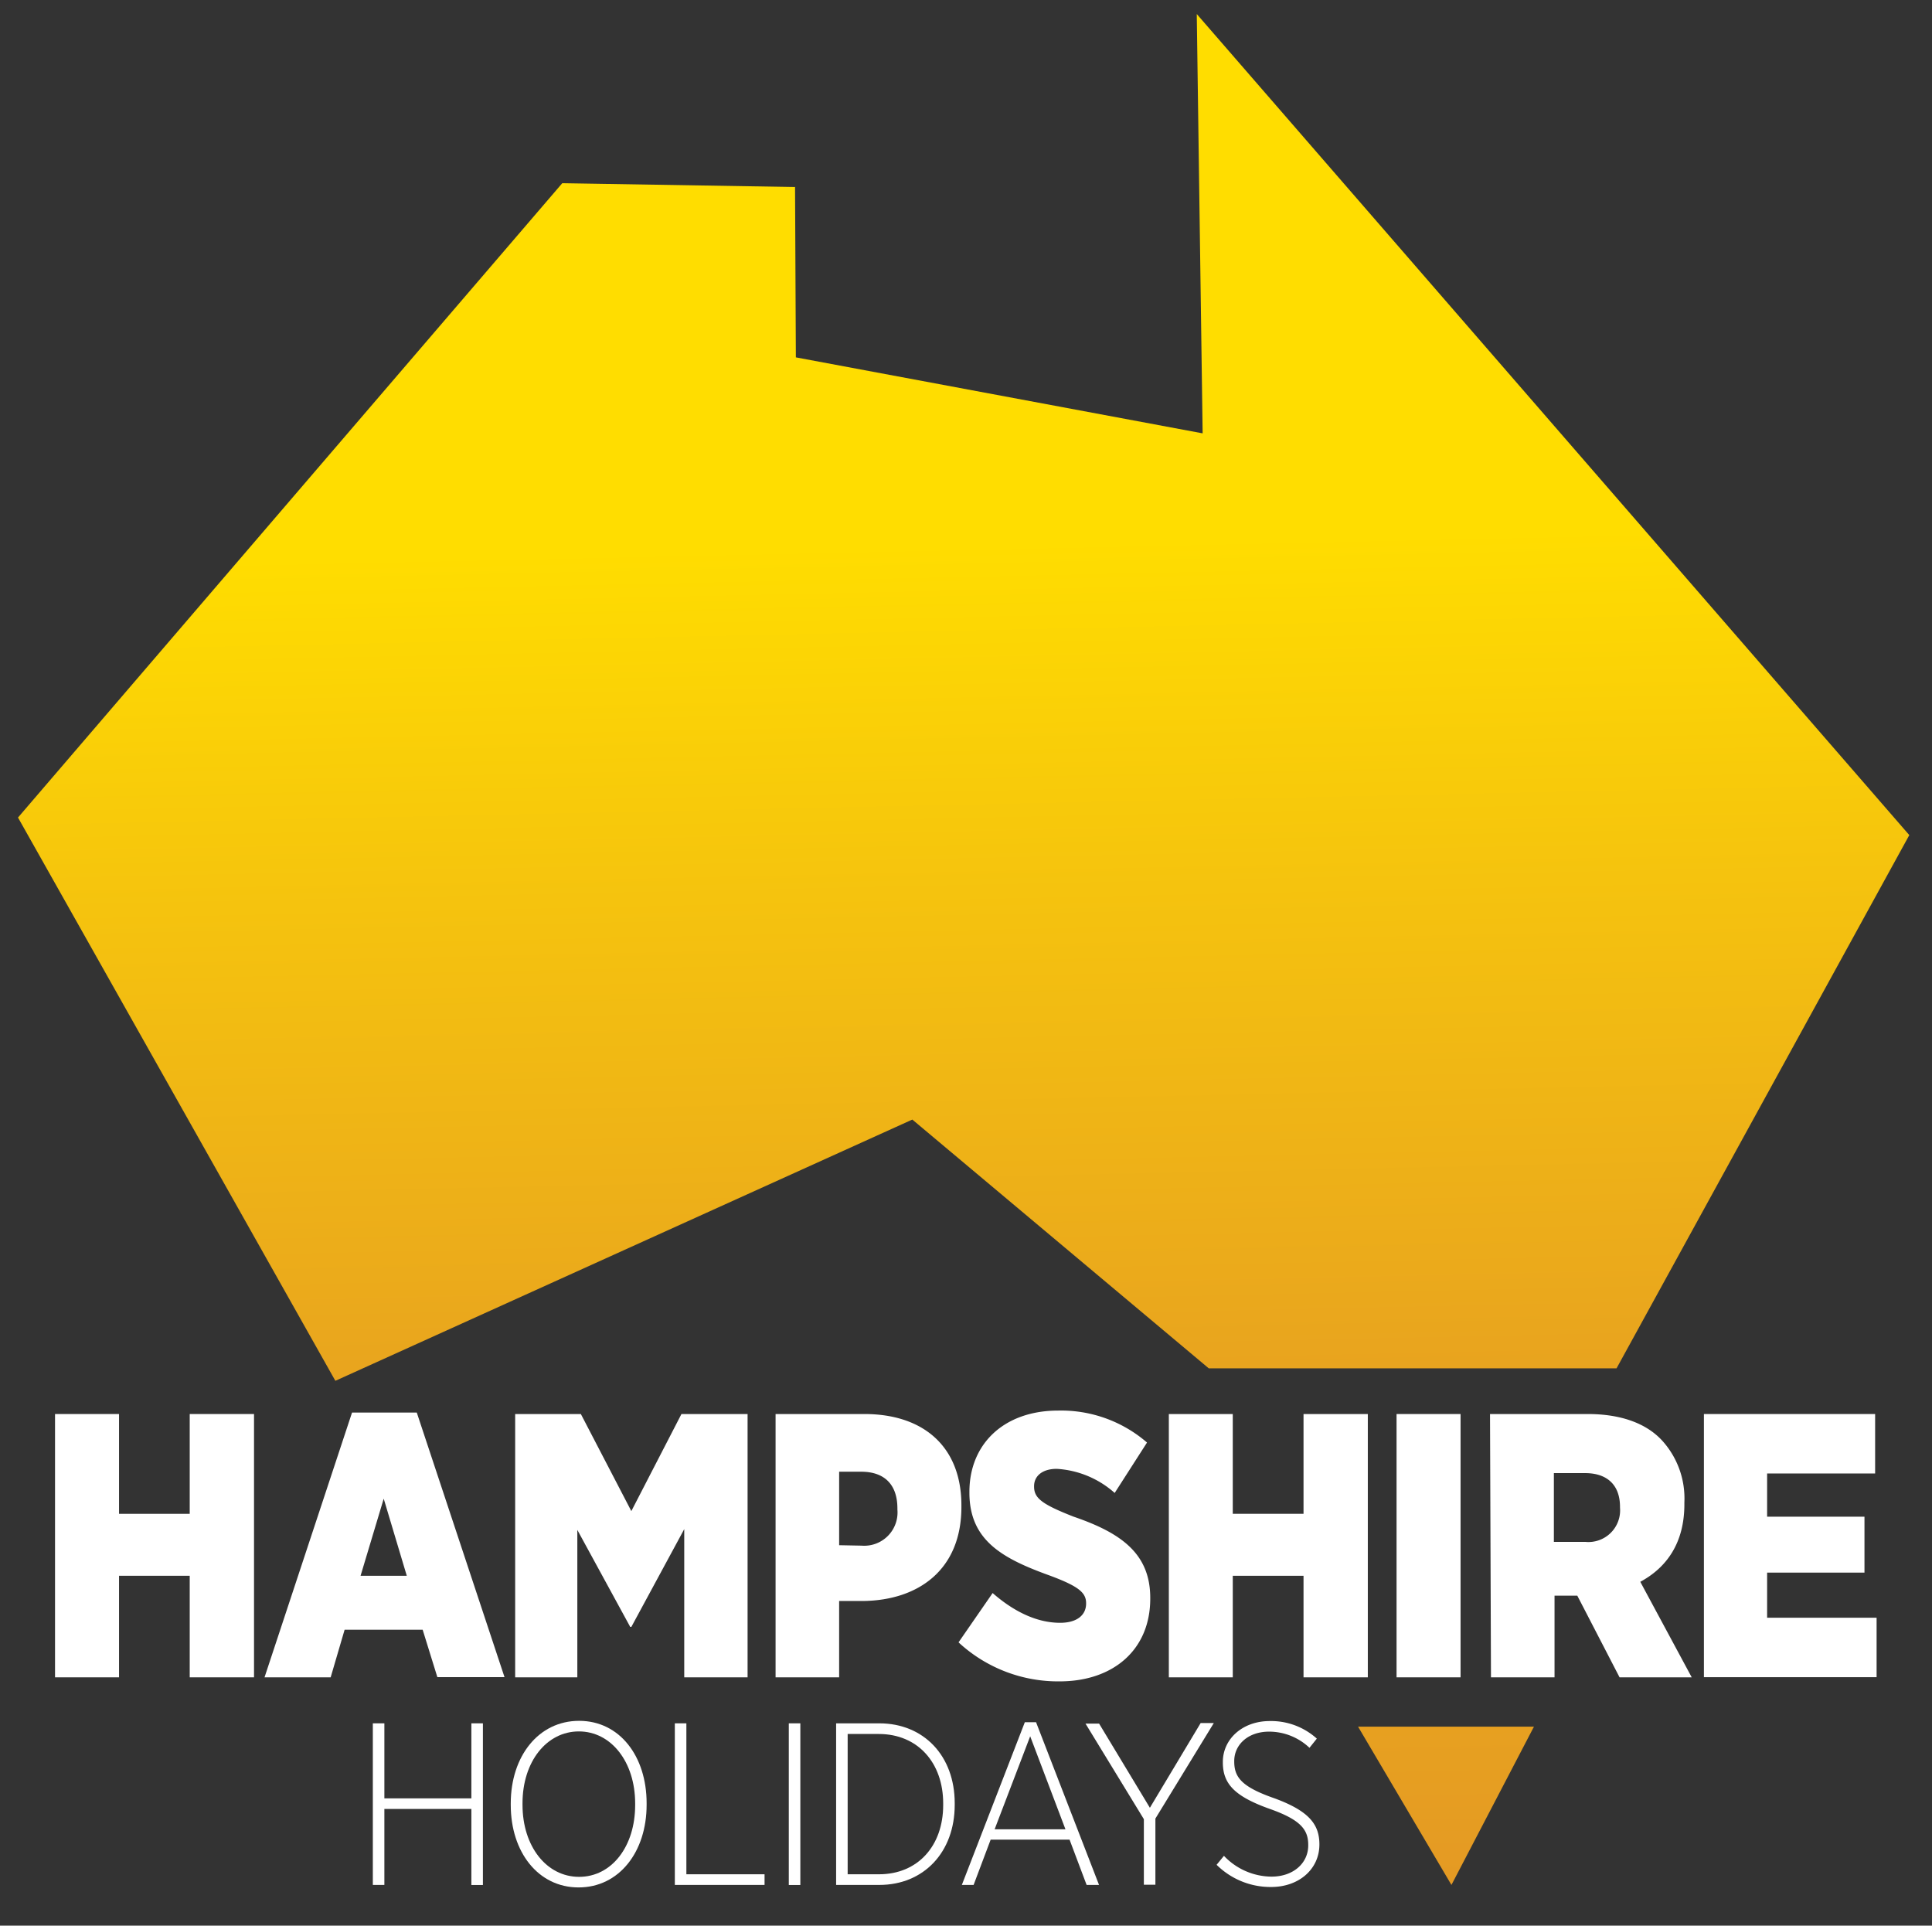 <svg id="Layer_1" data-name="Layer 1" xmlns="http://www.w3.org/2000/svg" xmlns:xlink="http://www.w3.org/1999/xlink" viewBox="0 0 262.93 262.04"><rect x="0" y="0" width="262.93" height="262.04" fill="#333333" stroke="none"/><defs><style>.cls-1{fill:#fff;}.cls-2{fill:url(#linear-gradient);}.cls-3{fill:url(#linear-gradient-2);}</style><linearGradient id="linear-gradient" x1="131.17" y1="179.06" x2="128.39" y2="38.94" gradientTransform="matrix(1, 0, 0.01, 1.09, 1.64, 31.53)" gradientUnits="userSpaceOnUse"><stop offset="0" stop-color="#e39725"/><stop offset="0.25" stop-color="#e8a31f"/><stop offset="0.69" stop-color="#f5c30e"/><stop offset="1" stop-color="#fd0"/></linearGradient><linearGradient id="linear-gradient-2" x1="-315.31" y1="312.45" x2="-318.78" y2="137.2" gradientTransform="matrix(0.73, 0, 0, 0.9, 424.95, -15.53)" xlink:href="#linear-gradient"/></defs><path class="cls-1" d="M7.49,192.42H16.2V206h9.62V192.42h8.75v35.83H25.82V214.43H16.2v13.82H7.49Z"/><path class="cls-1" d="M47.91,192.22h8.81l11.94,36H59.52l-2-6.45H46.9L45,228.25H36Zm7.45,22.21-3.14-10.49-3.15,10.49Z"/><path class="cls-1" d="M70.11,192.42h8.94l6.87,13.21,6.82-13.21h9v35.83H93.12V208.08l-7.2,13.31h-.15l-7.2-13.2v20.06H70.11Z"/><path class="cls-1" d="M105.55,192.42h12.09c8,0,13.2,4.4,13.2,12.44v.2c0,8.6-5.9,12.69-13.3,12.8H114.2v10.39h-8.65Zm11.7,17.91a4.53,4.53,0,0,0,4.88-4.91v-.15c0-3.28-1.79-5-4.93-5h-3v10Z"/><path class="cls-1" d="M130.45,223.49l4.64-6.71c2.75,2.41,5.9,4.05,9.19,4.05,2.32,0,3.53-1.08,3.53-2.61v-.06c0-1.43-1-2.3-5-3.78-6.39-2.31-10.88-4.76-10.88-11.26V203c0-6.5,4.69-11.05,12.08-11.05a17.86,17.86,0,0,1,12.09,4.35l-4.4,6.86a13,13,0,0,0-7.88-3.28c-2,0-3.09,1-3.09,2.36v.05c0,1.58,1.06,2.4,5.36,4.09,6.43,2.2,10.45,5,10.45,11.06v.1c0,7-5.08,11.26-12.33,11.26A19.93,19.93,0,0,1,130.45,223.49Z"/><path class="cls-1" d="M159.07,192.42h8.7V206h9.63V192.42h8.75v35.83H177.4V214.43h-9.63v13.82h-8.7Z"/><path class="cls-1" d="M190.06,192.42h8.71v35.83h-8.71Z"/><path class="cls-1" d="M202.78,192.42h13.3c4.54,0,8,1.28,10.15,3.64a11.7,11.7,0,0,1,3,8.39v.25c0,5.33-2.47,8.65-6,10.55l7,13h-9.82l-5.75-11.11h-3.1v11.11h-8.65Zm13,17.4a4.31,4.31,0,0,0,4.69-4.65v-.11c0-3.07-1.84-4.6-4.74-4.6h-4.26v9.36Z"/><path class="cls-1" d="M231.89,192.42h23.3v8.09h-14.7v5.88h13.25V214H240.49v6.14h14.9v8.09h-23.5Z"/><path class="cls-1" d="M50.74,234.51h1.57v10.21H64.15V234.51h1.57v22H64.15V246.16H52.31V256.5H50.74Z"/><path class="cls-1" d="M69.51,245.63v-.22c0-6.41,3.77-11.24,9.3-11.24S88,239,88,245.38v.22c0,6.4-3.74,11.24-9.26,11.24S69.51,252,69.51,245.63Zm16.93,0v-.22c0-5.65-3.27-9.8-7.66-9.8s-7.67,4.12-7.67,9.77v.22c0,5.65,3.27,9.8,7.7,9.8S86.44,251.28,86.44,245.63Z"/><path class="cls-1" d="M91.84,234.51h1.57v20.54h10.64v1.45H91.84Z"/><path class="cls-1" d="M107.35,234.51h1.57v22h-1.57Z"/><path class="cls-1" d="M113.79,234.51h5.87c6.06,0,10.27,4.43,10.27,10.87v.22c0,6.44-4.21,10.9-10.27,10.9h-5.87Zm1.57,1.45v19.09h4.27c5.27,0,8.73-3.86,8.73-9.42v-.22c0-5.53-3.46-9.45-8.76-9.45Z"/><path class="cls-1" d="M139.47,234.36H141l8.57,22.14h-1.69l-2.32-6.16H134.82l-2.32,6.16h-1.6ZM145,248.93l-4.8-12.66-4.84,12.66Z"/><path class="cls-1" d="M155.67,247.55l-7.94-13h1.85L156.49,246l6.91-11.53h1.79l-7.95,13v9h-1.57Z"/><path class="cls-1" d="M165.57,253.76l1-1.22a9,9,0,0,0,6.47,2.83c3,0,5-1.86,5-4.24v-.07c0-2.07-1-3.42-5.3-4.93-4.81-1.72-6.32-3.45-6.32-6.31v-.06c0-3.11,2.67-5.56,6.38-5.56a9.28,9.28,0,0,1,6.41,2.39l-1,1.25a8,8,0,0,0-5.49-2.2c-2.89,0-4.75,1.79-4.75,4v.07c0,2.13,1,3.45,5.47,5,4.71,1.73,6.12,3.55,6.12,6.28V251c0,3.33-2.76,5.78-6.56,5.78A10.41,10.41,0,0,1,165.57,253.76Z"/><polygon class="cls-2" points="108.2 25.45 76.52 24.93 2.45 111.25 45.64 187.9 124.16 152.35 164.5 186.2 220 186.2 259.84 113.64 162.87 1.91 163.67 58.97 108.31 48.63 108.2 25.45"/><polygon class="cls-3" points="184.82 234.96 208.76 234.96 197.53 256.5 184.82 234.96"/></svg>